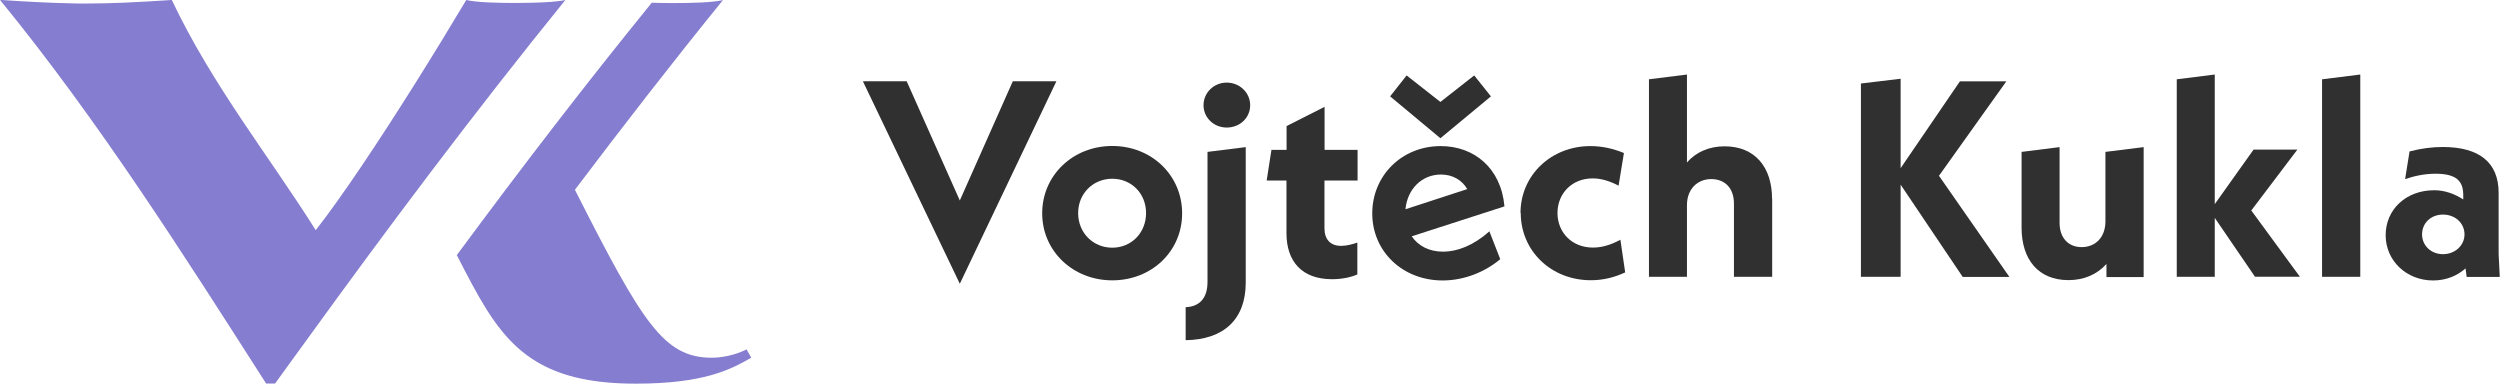 <svg xmlns="http://www.w3.org/2000/svg" id="Vrstva_2" data-name="Vrstva 2" viewBox="0 0 219.73 33.72"><g id="Vrstva_1-2" data-name="Vrstva 1"><g><g><path d="M42.75,27.18c2.58,4.09,5.72,6.54,13.11,6.54,6.02,0,8.35-1.24,10.17-2.28l-.41-.73c-1.14.57-2.33.73-3.06.73-4.23,0-6.1-3.07-12.03-14.76,4.19-5.55,8.5-11.11,13.01-16.67-.93.21-2.65.26-4.36.26-.65,0-1.29-.01-1.9-.03l-.19.24c-5.48,6.75-10.93,13.81-16.94,21.94.9,1.76,1.73,3.37,2.61,4.77Z" fill="#857dcf" stroke-width="0"></path><path d="M24.17,33.72c.9-1.26,1.83-2.52,2.74-3.78,7.2-9.95,14.68-19.94,22.78-29.94-.66.15-1.73.21-2.9.24-.48.01-.96.02-1.45.02-1.71,0-3.48-.05-4.36-.26-2.64,4.43-6.13,10.05-9.23,14.64-1.47,2.18-2.85,4.12-4,5.59C23.6,13.64,18.67,7.52,15.1,0c-3.22.21-5.4.31-7.57.31-.47,0-.94,0-1.42-.02-1.75-.04-3.62-.13-6.11-.3,8.77,10.74,16.18,22.46,23.39,33.72h.78Z" fill="#857dcf" stroke-width="0"></path></g><g><path d="M92.85,7.14l-8.49,17.8-8.52-17.8h3.85l4.67,10.48,4.66-10.48h3.83Z" fill="#303030" stroke-width="0"></path><path d="M91.6,18.75c0-3.34,2.7-5.92,6.16-5.92s6.14,2.58,6.14,5.92-2.68,5.89-6.14,5.89-6.16-2.58-6.16-5.89ZM100.73,18.73c0-1.72-1.28-3.02-2.97-3.02s-3,1.3-3,3.02,1.3,3.04,3,3.04,2.97-1.33,2.97-3.04Z" fill="#303030" stroke-width="0"></path><path d="M104.21,27c1.25-.05,1.92-.83,1.92-2.21v-11.44l3.36-.42v11.91c0,3.19-1.89,5.01-5.28,5.06v-2.9ZM105.78,9.25c0-1.11.91-1.99,2.04-1.99s2.06.88,2.06,1.99-.91,1.96-2.06,1.96-2.04-.88-2.04-1.96Z" fill="#303030" stroke-width="0"></path><path d="M116.41,15.86v4.2c0,.98.52,1.55,1.47,1.55.47,0,1.03-.15,1.42-.29v2.8c-.56.25-1.35.42-2.23.42-2.65,0-4-1.57-4-4.05v-4.62h-1.74l.42-2.7h1.33v-2.09l3.34-1.69v3.78h2.9v2.7h-2.9Z" fill="#303030" stroke-width="0"></path><path d="M130.9,20.32l.96,2.46c-1.35,1.13-3.17,1.87-5.06,1.87-3.56,0-6.19-2.58-6.19-5.89s2.58-5.92,6.02-5.92c2.92,0,5.3,1.92,5.6,5.3l-8.15,2.63c.56.83,1.52,1.35,2.75,1.35s2.65-.52,4.08-1.79ZM126.6,12.15l-4.42-3.68,1.45-1.84,2.97,2.33,2.97-2.33,1.47,1.84-4.44,3.68ZM123.53,18.39l5.43-1.77c-.47-.81-1.3-1.28-2.31-1.28-1.69,0-2.95,1.28-3.12,3.04Z" fill="#303030" stroke-width="0"></path><path d="M133.64,18.73c0-3.34,2.7-5.89,6.14-5.89,1.03,0,2.01.22,2.95.61l-.47,2.87c-.79-.42-1.55-.64-2.28-.64-1.84,0-3.09,1.35-3.09,3.04s1.25,3.04,3.12,3.04c.81,0,1.6-.25,2.41-.69l.42,2.87c-.93.44-1.94.69-3.02.69-3.49,0-6.16-2.58-6.16-5.92Z" fill="#303030" stroke-width="0"></path><path d="M155.76,17.48v6.85h-3.36v-6.43c0-1.38-.81-2.16-1.99-2.16-1.25,0-2.14.91-2.14,2.28v6.31h-3.34V6.97l3.34-.42v7.73c.79-.91,1.94-1.42,3.31-1.42,2.63,0,4.17,1.79,4.17,4.62Z" fill="#303030" stroke-width="0"></path><path d="M172.5,24.33l-5.45-8.1v8.1h-3.49V7.34l3.49-.42v7.86l5.21-7.63h4.08l-5.92,8.3,6.19,8.89h-4.1Z" fill="#303030" stroke-width="0"></path><path d="M188.41,12.93v11.42h-3.27v-1.15c-.81.91-1.96,1.42-3.34,1.42-2.63,0-4.12-1.79-4.12-4.62v-6.65l3.34-.42v6.65c0,1.35.79,2.14,1.94,2.14,1.23,0,2.09-.88,2.09-2.26v-6.11l3.36-.42Z" fill="#303030" stroke-width="0"></path><path d="M198.2,24.33l-3.54-5.18v5.18h-3.34V6.97l3.34-.42v11.39l3.41-4.79h3.85l-4.05,5.35,4.27,5.82h-3.95Z" fill="#303030" stroke-width="0"></path><path d="M204.09,6.97l3.36-.42v17.78h-3.36V6.97Z" fill="#303030" stroke-width="0"></path><path d="M216.8,24.33l-.1-.74c-.74.66-1.72,1.06-2.85,1.06-2.33,0-4.17-1.72-4.17-3.98s1.79-3.95,4.27-3.95c.93,0,1.79.32,2.55.81v-.39c0-1.23-.61-1.87-2.43-1.87-.91,0-1.79.17-2.68.47l.39-2.43c1.03-.27,1.99-.39,2.92-.39,3.17,0,4.91,1.33,4.91,4.03v5.38l.1,2.01h-2.92ZM216.61,20.6c0-.98-.81-1.74-1.89-1.74s-1.84.76-1.84,1.74.79,1.74,1.84,1.74,1.89-.76,1.89-1.74Z" fill="#303030" stroke-width="0"></path></g></g></g></svg>